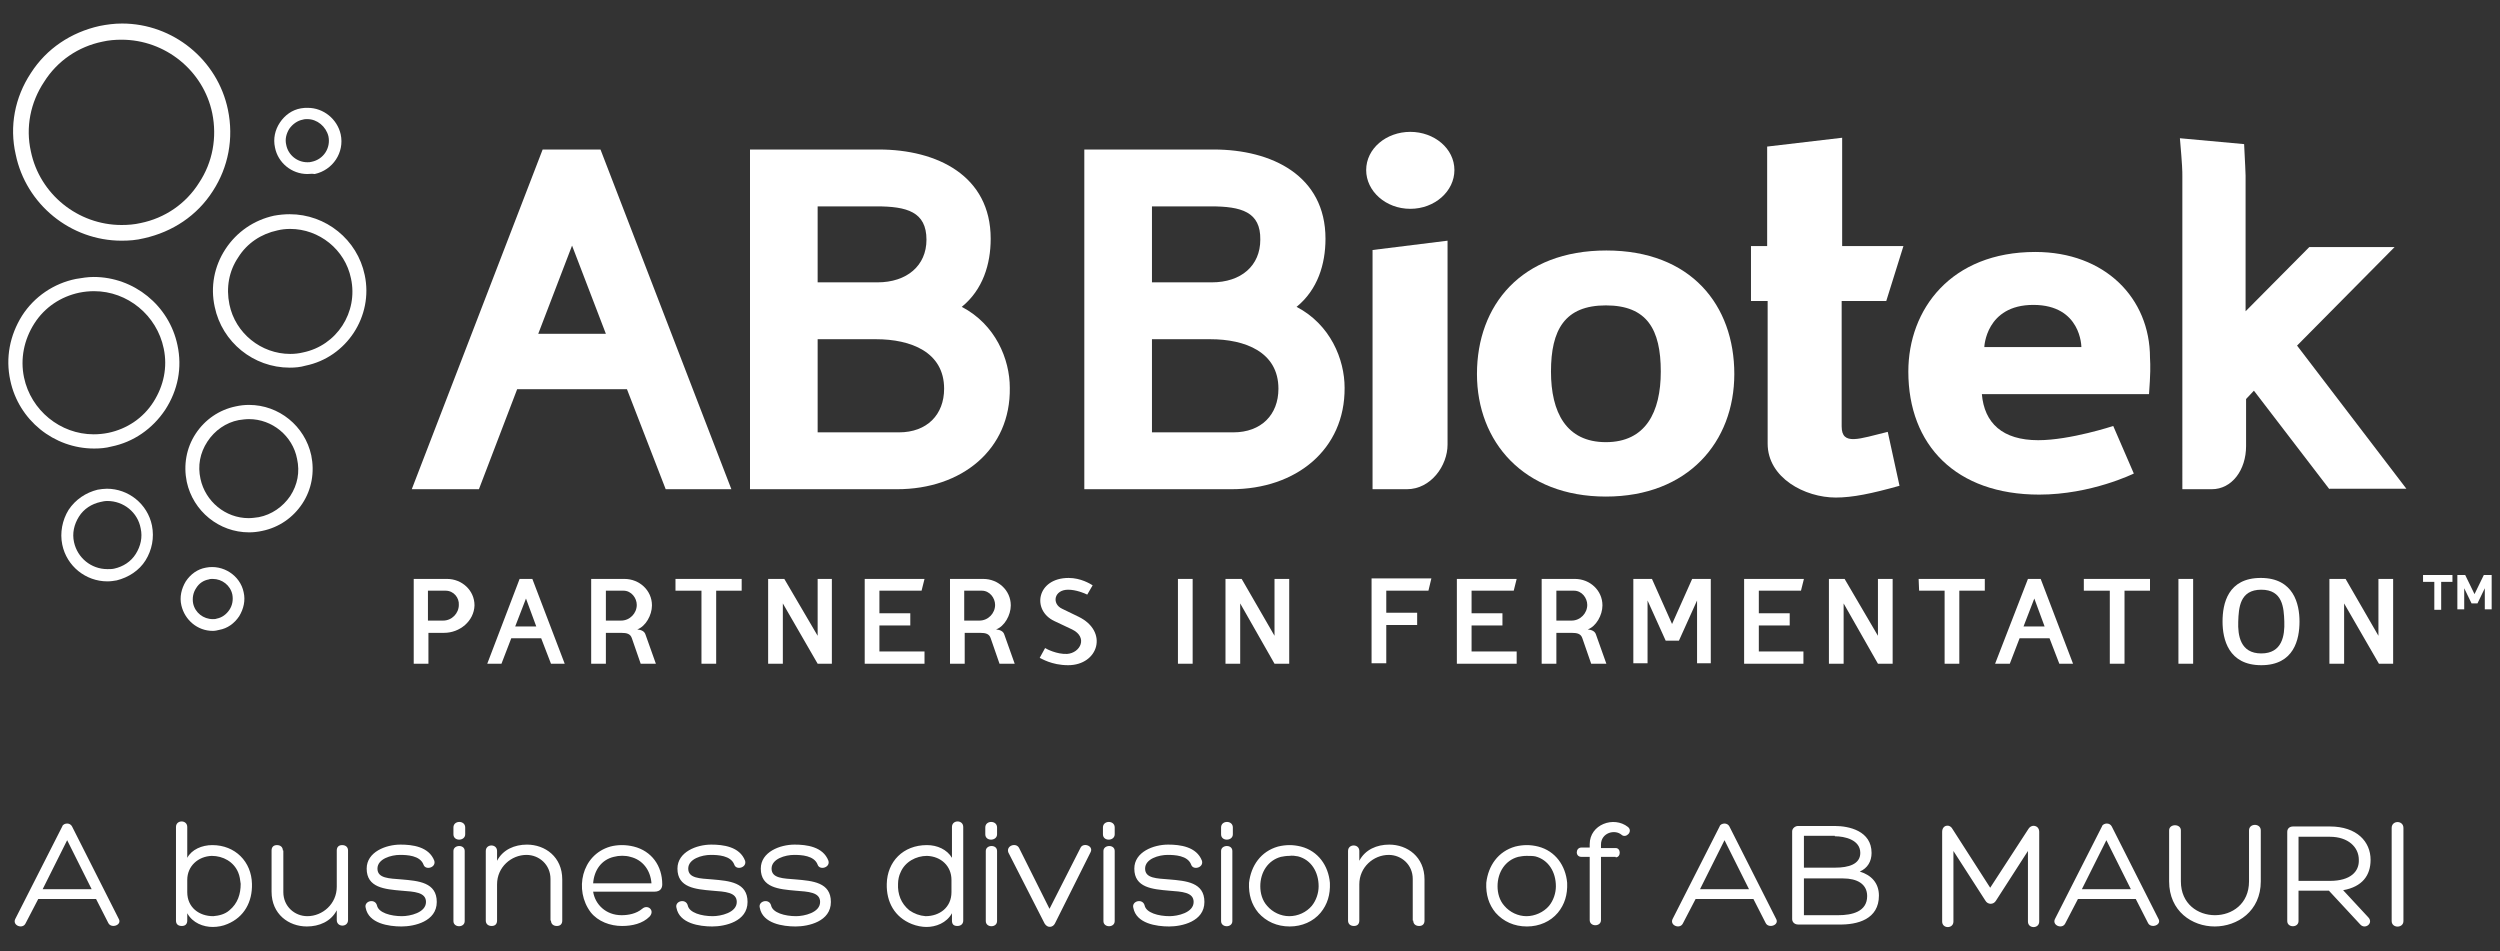 <?xml version="1.0" encoding="utf-8"?>
<!-- Generator: Adobe Illustrator 16.0.4, SVG Export Plug-In . SVG Version: 6.00 Build 0)  -->
<!DOCTYPE svg PUBLIC "-//W3C//DTD SVG 1.1//EN" "http://www.w3.org/Graphics/SVG/1.1/DTD/svg11.dtd">
<svg version="1.1" id="Layer_1" xmlns="http://www.w3.org/2000/svg" xmlns:xlink="http://www.w3.org/1999/xlink" x="0px" y="0px"
	 width="510px" height="194px" viewBox="0 0 510 194" enable-background="new 0 0 510 194" xml:space="preserve">
<rect x="0" y="0" width="510" height="194" fill="#333333" stroke="none"/>
<g>
	<g>
		<path fill="#FFFFFF" d="M487.9,187.9c0,1.5,2.4,1.5,2.4,0v-19c0-1.6-2.4-1.6-2.4,0V187.9z M475.1,181.7l6.4,6.9
			c1,1.1,2.8-0.3,1.6-1.5l-5.1-5.5c3.9-0.7,5.6-3,5.6-6.2c0-3.7-2.8-6.8-8.3-6.8h-7.5c-0.7,0-1.2,0.4-1.2,1.1v18.2
			c0,1.4,2.3,1.4,2.3,0v-6.2H475.1z M468.9,170.7h6.4c3.7,0,5.9,2.1,5.9,4.7c0.1,2.4-1.7,4.3-5.9,4.3h-6.4V170.7z M458.8,179.8
			c0,9.2-13.9,9.2-13.9,0v-10.4c0-1.4-2.4-1.4-2.4,0v10.4c0,6.1,4.7,9.2,9.3,9.2c4.6,0,9.4-3.1,9.4-9.2v-10.4c0-1.5-2.4-1.5-2.4,0
			V179.8z M435.7,183.4l2.5,4.9c0.6,1.2,2.9,0.4,2.1-0.9l-9.5-18.8c-0.2-0.4-0.6-0.6-1-0.6s-0.9,0.2-1,0.6l-9.6,18.9
			c-0.6,1.3,1.5,2.1,2.1,0.9l2.6-5H435.7z M434.7,181.4h-10l5-10L434.7,181.4z M406,181.1l-7.7-12c-0.6-1.1-2.1-0.8-2.1,0.6v18.3
			c0,1.5,2.3,1.5,2.3,0v-14.4l6.5,10.1c0.5,0.9,1.7,0.9,2.2,0l6.5-10.1v14.4c0,1.5,2.3,1.5,2.3,0v-18.3c0-1.3-1.5-1.7-2.2-0.6
			L406,181.1z M368,179.2h8c2.8,0,4.9,1.1,4.9,3.6c0,3.2-3.1,3.9-5.9,3.9H368V179.2z M374.3,170.6c2,0,5.2,0.7,5.2,3.4
			c0,2.3-2.4,3-5.1,3H368v-6.5H374.3z M383.3,182.7c0-2.6-1.6-4.2-3.9-4.9c1.6-0.7,2.4-2.1,2.4-3.8c0-4.5-4.6-5.5-7.5-5.5h-7.5
			c-0.6,0-1.2,0.5-1.2,1.1v17.9c0,0.6,0.5,1.1,1.2,1.1h8.2C379,188.7,383.3,187.5,383.3,182.7 M357.7,183.4l2.5,4.9
			c0.6,1.2,2.9,0.4,2.1-0.9l-9.5-18.8c-0.2-0.4-0.6-0.6-1-0.6s-0.9,0.2-1,0.6l-9.6,18.9c-0.6,1.3,1.5,2.1,2.1,0.9l2.6-5H357.7z
			 M356.8,181.4h-10l5-10L356.8,181.4z M329.6,174.9c1.1,0,1.1-1.9,0-1.9h-3v-0.7c0-2.4,2.8-3.2,4.2-2c0.9,0.8,2.4-0.7,1.3-1.6
			c-2.9-2.3-7.8-0.5-7.8,3.5v0.7h-1.7c-1.2,0-1.3,1.9,0,1.9h1.7v12.9c0,1.4,2.3,1.4,2.3,0v-12.9H329.6z M313.2,174.7
			c2.7,0.7,4.2,3.2,4.2,6.1c0,1.4-0.5,2.9-1.4,4c-1.1,1.3-2.9,2.1-4.6,2.1c-1.7,0-3.4-0.8-4.5-2.1c-1-1.1-1.4-2.6-1.4-4
			c0-2.9,1.6-5.3,4.2-6c0.5-0.1,1.1-0.2,1.7-0.2S312.7,174.6,313.2,174.7 M311.5,189c2.5,0,4.8-1,6.3-2.8c1.4-1.7,2-3.7,1.9-6.1
			c-0.3-3.5-2.4-6.5-5.9-7.4c-0.8-0.2-1.6-0.3-2.3-0.3c-0.8,0-1.6,0.1-2.4,0.3c-3.5,1-5.5,3.9-5.9,7.4c-0.1,2.4,0.5,4.4,1.9,6.1
			C306.7,188,308.9,189,311.5,189 M288.3,187.8c0,0.7,0.5,1.1,1.2,1.1c0.7,0,1.1-0.4,1.1-1.1v-8.4c0-4.6-3.5-7.1-7.2-7.1
			c-2.5,0-4.9,1-6.1,3.3v-2c0-1.5-2.3-1.5-2.3,0v14.2c0,0.7,0.5,1.1,1.2,1.1c0.7,0,1.1-0.4,1.1-1.1v-7.4c0-3.5,2.9-6,6-6
			c2.6,0,4.9,2,4.9,4.9V187.8z M264.8,174.7c2.7,0.7,4.2,3.2,4.2,6.1c0,1.4-0.5,2.9-1.4,4c-1.1,1.3-2.8,2.1-4.6,2.1
			c-1.7,0-3.4-0.8-4.5-2.1c-1-1.1-1.4-2.6-1.4-4c0-2.9,1.6-5.3,4.2-6c0.5-0.1,1.1-0.2,1.7-0.2C263.6,174.5,264.3,174.6,264.8,174.7
			 M263.1,189c2.5,0,4.8-1,6.3-2.8c1.4-1.7,2-3.7,1.9-6.1c-0.3-3.5-2.4-6.5-5.9-7.4c-0.8-0.2-1.6-0.3-2.3-0.3
			c-0.8,0-1.6,0.1-2.4,0.3c-3.5,1-5.5,3.9-5.9,7.4c-0.1,2.4,0.5,4.4,1.9,6.1C258.3,188,260.5,189,263.1,189 M251.5,168.8
			c0-1.5-2.4-1.5-2.4,0v1.4c0,1.5,2.4,1.4,2.4,0V168.8z M249.1,187.9c0,1.4,2.3,1.4,2.3,0v-14.3c0-1.4-2.3-1.3-2.3,0V187.9z
			 M231.2,185.2c0.6,3.2,4.7,3.8,7.3,3.8s7.2-1,7.2-5c0-4-3.7-4.3-7.2-4.6c-2.5-0.2-4.9-0.2-4.9-2.2c0-2,2.8-2.8,4.6-2.8
			c1.4,0,4.1,0.1,4.8,2c0.4,1.2,2.6,0.6,2.2-0.8c-1.1-2.9-4.5-3.3-6.9-3.3c-3,0-6.9,1.5-6.9,4.9c0,3.9,3.7,4.2,7.1,4.5
			c2.6,0.2,5,0.3,5,2.3c0,2.2-3.3,2.9-4.9,2.9c-2.3,0-4.8-0.7-5.1-2.2C233.1,183.2,230.8,183.8,231.2,185.2 M227.4,168.8
			c0-1.5-2.4-1.5-2.4,0v1.4c0,1.5,2.4,1.4,2.4,0V168.8z M225.1,187.9c0,1.4,2.3,1.4,2.3,0v-14.3c0-1.4-2.3-1.3-2.3,0V187.9z
			 M213.1,188.4c0.6,1,1.7,0.8,2.1,0l7.3-14.6c0.6-1.3-1.6-2-2.1-0.8l-6.3,12.4c-2.2-4.4-4-8-6.2-12.4c-0.6-1.2-2.7-0.5-2.2,0.9
			L213.1,188.4z M203.4,168.8c0-1.5-2.4-1.5-2.4,0v1.4c0,1.5,2.4,1.4,2.4,0V168.8z M201.1,187.9c0,1.4,2.3,1.4,2.3,0v-14.3
			c0-1.4-2.3-1.3-2.3,0V187.9z M188.8,186.9c-1.2-0.1-2.3-0.5-3.3-1.2c-1.7-1.4-2.4-3.3-2.3-5.4c0-0.8,0.2-1.7,0.5-2.3
			c0.9-2.2,3.2-3.4,5.4-3.4c2.9,0.1,5,2.1,5,4.9v2.5C194.1,185.1,191.7,186.9,188.8,186.9 M180.9,180.3c-0.1,3.7,1.6,6.8,5.1,8.2
			l0,0c1,0.4,2.1,0.6,3,0.6c1.9,0,4.1-0.8,5.2-2.8v1.5c0,0.7,0.3,1.1,1.1,1.1c0.7,0,1.2-0.4,1.2-1.1v-19.1c0-1.5-2.3-1.5-2.3,0v6.3
			c-1-1.7-3-2.6-5.1-2.6C184.2,172.4,181,175.8,180.9,180.3 M155,185.2c0.6,3.2,4.7,3.8,7.3,3.8c2.6,0,7.2-1,7.2-5
			c0-4-3.7-4.3-7.2-4.6c-2.5-0.2-4.9-0.2-4.9-2.2c0-2,2.8-2.8,4.6-2.8c1.4,0,4.1,0.1,4.8,2c0.4,1.2,2.6,0.6,2.2-0.8
			c-1.1-2.9-4.5-3.3-6.9-3.3c-3,0-6.9,1.5-6.9,4.9c0,3.9,3.7,4.2,7.1,4.5c2.6,0.2,5,0.3,5,2.3c0,2.2-3.3,2.9-4.9,2.9
			c-2.3,0-4.8-0.7-5.1-2.2C156.9,183.2,154.6,183.8,155,185.2 M138,185.2c0.6,3.2,4.7,3.8,7.3,3.8c2.6,0,7.2-1,7.2-5
			c0-4-3.7-4.3-7.2-4.6c-2.5-0.2-4.9-0.2-4.9-2.2c0-2,2.8-2.8,4.6-2.8c1.4,0,4.1,0.1,4.8,2c0.4,1.2,2.6,0.6,2.2-0.8
			c-1.1-2.9-4.5-3.3-6.9-3.3c-3,0-6.9,1.5-6.9,4.9c0,3.9,3.7,4.2,7.1,4.5c2.6,0.2,5,0.3,5,2.3c0,2.2-3.3,2.9-4.9,2.9
			c-2.3,0-4.8-0.7-5.1-2.2C139.9,183.2,137.6,183.8,138,185.2 M125.2,174.8c1.1-0.3,2.4-0.3,3.4,0h0c2.5,0.6,4.1,2.7,4.3,5.4H121
			C121.2,177.5,122.7,175.4,125.2,174.8 M129.3,172.7c-1.6-0.4-3.3-0.4-4.8,0c-5.9,1.7-7.4,8.9-4,13.4c1.5,1.9,4,2.8,6.4,2.8
			c2.1,0,4.2-0.5,5.6-1.9c1.2-1.3-0.4-2.6-1.5-1.6c-1.2,1-2.8,1.3-4.2,1.3c-3.2,0-5.4-2.2-5.8-4.8h12.5c1.3,0,1.6-0.8,1.6-1.5v0
			C135.1,176.6,132.9,173.6,129.3,172.7L129.3,172.7z M112.4,187.8c0,0.7,0.5,1.1,1.2,1.1c0.7,0,1.1-0.4,1.1-1.1v-8.4
			c0-4.6-3.5-7.1-7.2-7.1c-2.5,0-4.9,1-6.1,3.3v-2c0-1.5-2.3-1.5-2.3,0v14.2c0,0.7,0.5,1.1,1.2,1.1c0.7,0,1.1-0.4,1.1-1.1v-7.4
			c0-3.5,2.9-6,6-6c2.6,0,4.9,2,4.9,4.9V187.8z M94.9,168.8c0-1.5-2.4-1.5-2.4,0v1.4c0,1.5,2.4,1.4,2.4,0V168.8z M92.5,187.9
			c0,1.4,2.3,1.4,2.3,0v-14.3c0-1.4-2.3-1.3-2.3,0V187.9z M74.6,185.2c0.6,3.2,4.7,3.8,7.3,3.8c2.6,0,7.2-1,7.2-5
			c0-4-3.7-4.3-7.2-4.6c-2.5-0.2-4.9-0.2-4.9-2.2c0-2,2.8-2.8,4.6-2.8c1.4,0,4.1,0.1,4.8,2c0.4,1.2,2.6,0.6,2.2-0.8
			c-1.1-2.9-4.5-3.3-6.9-3.3c-3,0-6.9,1.5-6.9,4.9c0,3.9,3.7,4.2,7.1,4.5c2.6,0.2,5,0.3,5,2.3c0,2.2-3.3,2.9-4.9,2.9
			c-2.3,0-4.8-0.7-5.1-2.2C76.5,183.2,74.2,183.8,74.6,185.2 M57.7,173.5c0-0.7-0.5-1.1-1.2-1.1c-0.7,0-1.1,0.4-1.1,1.1v8.4
			c0,4.6,3.5,7.1,7.2,7.1c2.5,0,4.9-1,6.1-3.3v2c0,1.5,2.3,1.5,2.3,0v-14.2c0-0.7-0.5-1.1-1.2-1.1c-0.7,0-1.1,0.4-1.1,1.1v7.4
			c0,3.5-2.9,6-6,6c-2.6,0-4.9-2-4.9-4.9V173.5z M43.5,186.9c-2.9,0-5.3-1.8-5.3-4.9v-2.5c0-2.8,2.2-4.8,5-4.9
			c2.3,0,4.5,1.2,5.4,3.4c0.3,0.7,0.4,1.5,0.5,2.3c0,2.1-0.6,4-2.3,5.4C45.9,186.5,44.7,186.8,43.5,186.9 M51.4,180.3
			c-0.1-4.5-3.4-7.9-8.1-7.9c-2.1,0-4.2,0.9-5.1,2.6v-6.3c0-1.5-2.3-1.5-2.3,0v19.1c0,0.7,0.4,1.1,1.2,1.1c0.7,0,1.1-0.4,1.1-1.1
			v-1.5c1.1,2,3.3,2.8,5.2,2.8c1,0,2.1-0.2,3-0.6l0,0C49.8,187.1,51.5,184,51.4,180.3 M19.6,183.4l2.5,4.9c0.6,1.2,2.9,0.4,2.1-0.9
			l-9.5-18.8c-0.2-0.4-0.6-0.6-1-0.6c-0.4,0-0.9,0.2-1,0.6l-9.6,18.9c-0.6,1.3,1.5,2.1,2.1,0.9l2.6-5H19.6z M18.7,181.4h-10l5-10
			L18.7,181.4z"/>
	</g>
	<path fill="#FFFFFF" d="M116.7,50.1l-6.9,18h13.8L116.7,50.1z M135.8,99.8l-7.9-20.4h-22.4l-7.8,20.4H84l26.7-69.3h11.8l26.7,69.3
		H135.8z"/>
	<g>
		<path fill="#FFFFFF" d="M178.7,69.2h-11.9v19h16.6c5.7,0,9.2-3.6,9.2-8.9C192.6,71.8,185.8,69.2,178.7,69.2 M178.8,42.1h-12v15.5
			H179c6,0,10-3.4,10-8.7C189,43.2,185,42.1,178.8,42.1 M183,99.8h-30V30.5h26.3c11.8,0,22.8,5.3,22.8,18.2c0,5.2-1.6,10.4-5.9,13.9
			c6.9,3.6,9.8,10.7,9.8,16.5C206.2,91.7,196.2,99.8,183,99.8"/>
		<path fill="#FFFFFF" d="M246.9,69.2H235v19h16.6c5.7,0,9.2-3.6,9.2-8.9C260.8,71.8,254,69.2,246.9,69.2 M247,42.1h-12v15.5h12.2
			c6,0,9.9-3.4,9.9-8.7C257.2,43.2,253.2,42.1,247,42.1 M251.2,99.8h-30V30.5h26.4c11.8,0,22.8,5.3,22.8,18.2
			c0,5.2-1.6,10.4-5.9,13.9c6.9,3.6,9.8,10.7,9.8,16.5C274.4,91.7,264.4,99.8,251.2,99.8"/>
		<path fill="#FFFFFF" d="M287,99.8h-7V51l15.3-1.9v41.6C295.3,95,291.9,99.8,287,99.8 M287.7,42.6c-5,0-9-3.6-9-7.9
			c0-4.4,4.1-7.8,9-7.8s9,3.4,9,7.8C296.7,39,292.7,42.6,287.7,42.6"/>
		<path fill="#FFFFFF" d="M327.6,62.3c-8.4,0-11.2,5-11.2,13.5c0,8.3,3.1,14.4,11.2,14.4c8.1,0,11.2-6.1,11.2-14.4
			C338.8,67.2,336,62.3,327.6,62.3 M327.6,101.3c-16.8,0-26.3-11.2-26.3-25c0-14,9-25.2,26.4-25.2c17.3,0,26.1,11.2,26.1,25.2
			C353.8,90.1,344.4,101.3,327.6,101.3"/>
		<path fill="#FFFFFF" d="M384.8,61.4h-9.1V87c0,4,3.6,2.5,9.4,1.1l2.4,11c-5.7,1.6-9.6,2.4-13,2.4c-6.3,0-13.9-4-13.9-11V61.4h-3.4
			V50.2h3.3V29.9l15.3-1.8v22.1h12.5L384.8,61.4z"/>
		<path fill="#FFFFFF" d="M414.8,62.2c-9.7,0-10,8.6-10,8.6h19.8C424.6,70.8,424.6,62.2,414.8,62.2 M438.4,80.4h-34.1
			c0.5,5.9,4.2,9.4,11.5,9.4c6.5,0,15.3-2.9,15.3-2.9l4.2,9.7c0,0-8.7,4.3-19.3,4.3c-17,0-26.7-10.1-26.7-25.1
			c0-12.7,8.7-24.4,25.9-24.4c14.2,0,23.4,9.4,23.4,21.6C438.7,74.6,438.7,76.3,438.4,80.4"/>
		<path fill="#FFFFFF" d="M475.2,99.8l-15.4-20.1l-1.6,1.7V91c0,4.9-2.9,8.8-7,8.8h-6V35.9c0-1,0-2-0.5-7.7l13.1,1.2
			c0.2,4.5,0.3,5.4,0.3,6.4v27.7l13-13.1h17.4l-19.9,20.1l22.3,29.2H475.2z"/>
		<path fill="#FFFFFF" d="M19.2,59.4c-1,0-2,0.1-3,0.3c-3.8,0.8-7.1,3-9.2,6.3C4.9,69.3,4.1,73.2,4.9,77c1.4,6.7,7.4,11.6,14.2,11.6
			c1,0,2-0.1,3-0.3c3.8-0.8,7.1-3,9.2-6.3c2.1-3.3,2.9-7.1,2.1-10.9C32,64.3,26,59.4,19.2,59.4 M19.2,91.5L19.2,91.5
			c-8.2,0-15.4-5.8-17.1-13.9C1.1,73,2,68.4,4.5,64.4c2.5-3.9,6.5-6.6,11-7.5c1.2-0.2,2.4-0.4,3.6-0.4c8.2,0,15.4,5.8,17.1,13.9
			c1,4.6,0.1,9.2-2.5,13.2c-2.6,3.9-6.5,6.6-11,7.5C21.6,91.4,20.4,91.5,19.2,91.5"/>
		<path fill="#FFFFFF" d="M24.8,8.1c-1.3,0-2.6,0.1-3.9,0.4c-4.9,1-9.2,3.9-11.9,8.2C6.2,20.9,5.2,26,6.3,30.9
			c1.8,8.7,9.6,15,18.5,15h0c1.3,0,2.6-0.1,3.9-0.4c4.9-1,9.2-3.9,11.9-8.2c2.8-4.2,3.7-9.3,2.7-14.2C41.5,14.4,33.7,8.1,24.8,8.1
			 M24.8,49.1L24.8,49.1c-10.4,0-19.5-7.4-21.6-17.6C1.9,25.8,3,19.9,6.3,14.9c3.2-5,8.2-8.3,14-9.6c1.5-0.3,3-0.5,4.6-0.5
			c10.4,0,19.5,7.4,21.6,17.6c1.2,5.8,0.1,11.7-3.1,16.6c-3.2,5-8.2,8.3-14,9.6C27.8,49,26.3,49.1,24.8,49.1"/>
		<path fill="#FFFFFF" d="M43.4,118.1c-0.3,0-0.6,0-0.8,0.1c-1.1,0.2-2,0.8-2.6,1.8c-0.6,0.9-0.8,2-0.6,3.1c0.4,1.9,2.1,3.2,4,3.2h0
			c0.3,0,0.6,0,0.8-0.1c1.1-0.2,2-0.9,2.6-1.8c0.6-0.9,0.8-2,0.6-3.1C47,119.4,45.3,118.1,43.4,118.1 M43.4,128.7L43.4,128.7
			c-3.1,0-5.7-2.2-6.4-5.2c-0.4-1.7,0-3.4,0.9-4.9c1-1.5,2.4-2.5,4.1-2.8c3.5-0.7,7,1.6,7.7,5c0.4,1.7,0,3.4-0.9,4.9
			c-1,1.5-2.4,2.5-4.1,2.8C44.3,128.6,43.9,128.7,43.4,128.7"/>
		<path fill="#FFFFFF" d="M62.7,24.3c-0.3,0-0.6,0-0.9,0.1c-1.1,0.2-2.1,0.9-2.8,1.9c-0.6,1-0.9,2.1-0.6,3.3c0.4,2,2.2,3.5,4.3,3.5
			l0,0c0.3,0,0.6,0,0.9-0.1c2.4-0.5,3.9-2.8,3.4-5.2C66.5,25.8,64.7,24.3,62.7,24.3 M62.7,35.5L62.7,35.5c-3.2,0-6-2.3-6.6-5.4
			c-0.4-1.8,0-3.6,1-5.1c1-1.5,2.5-2.6,4.3-2.9c0.5-0.1,0.9-0.1,1.4-0.1c3.2,0,6,2.3,6.7,5.4c0.8,3.7-1.6,7.3-5.3,8.1
			C63.6,35.4,63.2,35.5,62.7,35.5"/>
		<path fill="#FFFFFF" d="M21.9,102.2c-0.5,0-1,0.1-1.4,0.2c-1.8,0.4-3.4,1.4-4.4,3c-1,1.6-1.4,3.4-1,5.2c0.7,3.2,3.5,5.5,6.8,5.5
			l0,0c0.5,0,1,0,1.4-0.1c1.8-0.4,3.4-1.4,4.4-3c1-1.6,1.4-3.4,1-5.2C28.1,104.5,25.2,102.2,21.9,102.2 M21.9,118.6L21.9,118.6
			c-4.4,0-8.3-3.1-9.2-7.5c-0.5-2.4,0-5,1.3-7.1c1.4-2.1,3.5-3.5,5.9-4.1c0.6-0.1,1.3-0.2,1.9-0.2c4.4,0,8.3,3.1,9.2,7.5
			c0.5,2.5,0,5-1.3,7.1s-3.5,3.5-5.9,4.1C23.2,118.5,22.6,118.6,21.9,118.6"/>
		<path fill="#FFFFFF" d="M50.8,85.5c-0.7,0-1.4,0.1-2.1,0.2c-2.6,0.5-4.9,2.1-6.4,4.4c-1.5,2.3-2,4.9-1.4,7.6c1,4.6,5.1,8,9.8,8h0
			c0.7,0,1.4-0.1,2.1-0.2c2.6-0.5,4.9-2.1,6.4-4.3c1.5-2.3,2-4.9,1.4-7.6C59.7,88.9,55.5,85.5,50.8,85.5 M50.8,108.6L50.8,108.6
			c-6.1,0-11.4-4.3-12.7-10.3c-0.7-3.4-0.1-6.9,1.8-9.8c1.9-2.9,4.8-4.9,8.2-5.6c0.9-0.2,1.8-0.3,2.7-0.3c6.1,0,11.4,4.3,12.7,10.3
			c0.7,3.4,0.1,6.9-1.8,9.8c-1.9,2.9-4.8,4.9-8.2,5.6C52.6,108.5,51.7,108.6,50.8,108.6"/>
		<path fill="#FFFFFF" d="M59.2,46.7c-0.9,0-1.8,0.1-2.6,0.3c-3.3,0.7-6.2,2.6-8,5.5c-1.9,2.8-2.5,6.2-1.8,9.6
			c1.2,5.9,6.5,10.1,12.4,10.1c0.9,0,1.8-0.1,2.6-0.3c6.9-1.4,11.3-8.2,9.8-15.1C70.4,50.9,65.1,46.7,59.2,46.7 M59.1,75L59.1,75
			c-7.4,0-13.8-5.2-15.3-12.4c-0.9-4.1-0.1-8.3,2.2-11.8c2.3-3.5,5.8-5.9,9.9-6.8c1.1-0.2,2.2-0.3,3.2-0.3c7.4,0,13.8,5.2,15.3,12.4
			c1.8,8.4-3.7,16.8-12.1,18.5C61.3,74.9,60.2,75,59.1,75"/>
		<path fill="#FFFFFF" d="M90.9,120.5h-3.6v6.1h3.1c1.8,0,3.2-1.5,3.2-3.2C93.7,122,92.6,120.5,90.9,120.5 M90.6,129.1h-3.2v6.3h-3
			v-17.3h6.8c3,0,5.6,2.3,5.6,5.4C96.7,126.7,93.8,129.1,90.6,129.1"/>
	</g>
	<path fill="#FFFFFF" d="M107.3,122.1l-2.2,5.7h4.3L107.3,122.1z M112.4,135.4l-2-5.2h-6.1l-2,5.2h-2.9l6.6-17.3h2.6l6.6,17.3H112.4
		z"/>
	<g>
		<path fill="#FFFFFF" d="M127.2,120.5h-3.6v6.1h3.1c1.8,0,3.2-1.5,3.2-3.2C129.9,122,128.8,120.5,127.2,120.5 M130.7,135.4
			l-1.8-5.2c-0.3-0.9-1-1.1-2.2-1.1h-3.1v6.3h-3v-17.3h6.8c3,0,5.6,2.3,5.6,5.4c0,2-1.3,4.3-3,4.9c0.9,0.1,1.5,0.4,1.7,1.1l2.1,5.9
			H130.7z"/>
	</g>
	<polygon fill="#FFFFFF" points="146.1,120.5 146.1,135.4 143.1,135.4 143.1,120.5 137.8,120.5 137.8,118.1 151.3,118.1 
		151.3,120.5 	"/>
	<polygon fill="#FFFFFF" points="166.8,135.4 159.7,123.1 159.7,135.4 156.7,135.4 156.7,118.1 160,118.1 166.8,129.7 166.8,118.1 
		169.7,118.1 169.7,135.4 	"/>
	<polygon fill="#FFFFFF" points="188,120.5 179.4,120.5 179.4,125.1 185.7,125.1 185.7,127.6 179.4,127.6 179.4,132.9 188.6,132.9 
		188.6,135.4 176.4,135.4 176.4,118.1 188.6,118.1 	"/>
	<g>
		<path fill="#FFFFFF" d="M200.3,120.5h-3.6v6.1h3.1c1.8,0,3.2-1.5,3.2-3.2C203,122,201.9,120.5,200.3,120.5 M203.9,135.4l-1.8-5.2
			c-0.3-0.9-1-1.1-2.2-1.1h-3.1v6.3h-3v-17.3h6.8c3,0,5.6,2.3,5.6,5.4c0,2-1.3,4.3-3,4.9c0.9,0.1,1.5,0.4,1.7,1.1l2.1,5.9H203.9z"/>
		<path fill="#FFFFFF" d="M221.8,121.3c-0.6-0.3-2.3-1-3.9-1c-2.9,0-3.4,2.9-1.2,3.9l3.3,1.6c6.2,3,4.1,9.9-2.1,9.9
			c-3.4,0-5.5-1.4-5.8-1.5l1.1-2c0.3,0.2,2.4,1.3,4.5,1.2c2.7-0.2,4.3-3.4,1-5l-3.6-1.7c-4.7-2.2-3.6-8.8,2.9-8.8
			c2.5,0,4.4,1.2,4.9,1.5L221.8,121.3z"/>
	</g>
	<rect x="240.3" y="118.1" fill="#FFFFFF" width="3" height="17.3"/>
	<polygon fill="#FFFFFF" points="260,135.4 253,123.1 253,135.4 250,135.4 250,118.1 253.3,118.1 260,129.7 260,118.1 263,118.1 
		263,135.4 	"/>
	<g>
		<path fill="#FFFFFF" d="M291.4,120.5h-8.6v4.5h6.3v2.5h-6.3c0,2.8,0,7.8,0,7.8h-3v-17.3H292L291.4,120.5z"/>
	</g>
	<polygon fill="#FFFFFF" points="308.8,120.5 300.2,120.5 300.2,125.1 306.5,125.1 306.5,127.6 300.2,127.6 300.2,132.9 
		309.4,132.9 309.4,135.4 297.2,135.4 297.2,118.1 309.4,118.1 	"/>
	<g>
		<path fill="#FFFFFF" d="M321.1,120.5h-3.6v6.1h3.1c1.8,0,3.2-1.5,3.2-3.2C323.8,122,322.7,120.5,321.1,120.5 M324.6,135.4
			l-1.8-5.2c-0.3-0.9-1-1.1-2.2-1.1h-3.1v6.3h-3v-17.3h6.8c3,0,5.6,2.3,5.6,5.4c0,2-1.3,4.3-3,4.9c0.9,0.1,1.5,0.4,1.7,1.1l2.1,5.9
			H324.6z"/>
	</g>
	<polygon fill="#FFFFFF" points="346.2,135.3 346.2,122.5 342.5,130.7 339.8,130.7 336.1,122.5 336.1,135.3 333.2,135.3 
		333.2,118.1 337,118.1 341.1,127.3 345.2,118.1 349,118.1 349,135.3 	"/>
	<polygon fill="#FFFFFF" points="367.4,120.5 358.8,120.5 358.8,125.1 365.1,125.1 365.1,127.6 358.8,127.6 358.8,132.9 
		367.9,132.9 367.9,135.4 355.8,135.4 355.8,118.1 368,118.1 	"/>
	<polygon fill="#FFFFFF" points="383.1,135.4 376.1,123.1 376.1,135.4 373.1,135.4 373.1,118.1 376.3,118.1 383.1,129.7 
		383.1,118.1 386.1,118.1 386.1,135.4 	"/>
	<polygon fill="#FFFFFF" points="399.7,120.5 399.7,135.4 396.7,135.4 396.7,120.5 391.5,120.5 391.4,118.1 404.9,118.1 
		404.9,120.5 	"/>
	<path fill="#FFFFFF" d="M415,122.1l-2.2,5.7h4.3L415,122.1z M420.1,135.4l-2-5.2H412l-2,5.2H407l6.7-17.3h2.6l6.6,17.3H420.1z"/>
	<polygon fill="#FFFFFF" points="433.4,120.5 433.4,135.4 430.4,135.4 430.4,120.5 425.1,120.5 425.1,118.1 438.6,118.1 
		438.6,120.5 	"/>
	<rect x="444.4" y="118.1" fill="#FFFFFF" width="3" height="17.3"/>
	<g>
		<path fill="#FFFFFF" d="M461.3,120.3c-4.4,0-4.6,3.7-4.7,6.5c-0.1,2.8,0.4,6.5,4.7,6.5c4.3,0,4.8-3.7,4.7-6.5
			C465.9,124,465.7,120.3,461.3,120.3 M461.3,135.7c-6.7,0-7.9-5.3-7.9-8.9c0-3.7,1.1-8.9,7.8-8.9c6.7,0,7.9,5.3,7.9,8.9
			C469.1,130.4,468,135.7,461.3,135.7"/>
	</g>
	<polygon fill="#FFFFFF" points="485.3,135.4 478.2,123.1 478.2,135.4 475.2,135.4 475.2,118.1 478.5,118.1 485.2,129.7 
		485.2,118.1 488.2,118.1 488.2,135.4 	"/>
	<path fill="#FFFFFF" d="M506.7,117.3l-1.9,3.9l-1.9-3.9h-1.6v7h1.4V120l1.5,3.1h1.2l1.5-3.1v4.3h1.4v-7H506.7z M494.3,117.3v1.4
		h2.3v5.7h1.4v-5.7h2.3v-1.4H494.3z"/>
</g>
</svg>
